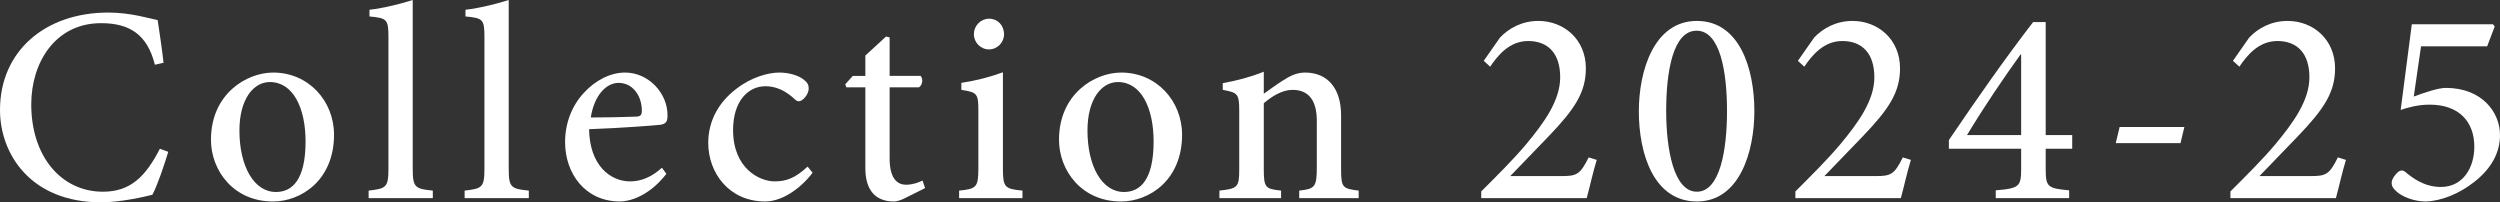 <?xml version="1.0" encoding="UTF-8"?><svg id="_レイヤー_2" xmlns="http://www.w3.org/2000/svg" viewBox="0 0 447.94 36.25"><rect x="0" y="0" width="447.94" height="36.25" fill="#333333" stroke="none"/><defs><style>.cls-1{fill:#fff;stroke-width:0px;}</style></defs><g id="_レイヤー_2-2"><path class="cls-1" d="M30.15,27.2c-.7,2.3-1.95,6.05-2.85,7.7-1.4.35-5.65,1.35-9.2,1.35C5.5,36.25,0,27.6,0,19.7,0,9.2,8.05,2.25,19.4,2.25c4.05,0,7.5,1.1,8.85,1.35.4,2.8.75,4.9,1.05,7.65l-1.55.35c-1.35-5.4-4.5-7.45-9.65-7.45-8.15,0-12.5,7-12.5,14.55,0,9.3,5.35,15.65,12.85,15.65,4.95,0,7.65-2.75,10.2-7.7l1.5.55Z"/><path class="cls-1" d="M59.85,24.15c0,8.1-5.85,11.95-10.95,11.95-7.05,0-11.1-5.55-11.1-11.05,0-8.25,6.4-12.05,11.15-12.05,6.3,0,10.9,5.05,10.9,11.15ZM42.9,23.4c0,6.3,2.55,11,6.55,11,2.85,0,5.3-2.1,5.3-9.05,0-6.05-2.25-10.65-6.4-10.65-2.9,0-5.45,3-5.45,8.7Z"/><path class="cls-1" d="M66.05,35.5v-1.35c3.15-.35,3.55-.6,3.55-3.9V6.7c0-3.3-.3-3.45-3.4-3.75v-1.2c2.65-.3,5.9-1.15,7.75-1.75v30.25c0,3.3.4,3.6,3.6,3.9v1.35h-11.5Z"/><path class="cls-1" d="M83.25,35.5v-1.35c3.15-.35,3.55-.6,3.55-3.9V6.7c0-3.3-.3-3.45-3.4-3.75v-1.2c2.65-.3,5.9-1.15,7.75-1.75v30.25c0,3.3.4,3.6,3.6,3.9v1.35h-11.5Z"/><path class="cls-1" d="M119.4,31.15c-3.15,4.05-6.65,4.95-8.3,4.95-6.25,0-9.85-5-9.85-10.65,0-3.5,1.3-6.6,3.35-8.8,2.1-2.3,4.8-3.65,7.4-3.65,4.25,0,7.65,3.75,7.6,7.7,0,1-.2,1.45-1.2,1.65-.8.1-7.05.6-12.85.8.1,6.55,3.85,9.35,7.35,9.35,2,0,3.9-.8,5.7-2.45l.8,1.1ZM105.85,21.05c2.65,0,5.25-.05,8-.15.85,0,1.15-.25,1.15-1,.05-2.6-1.55-5.05-4.15-5.05-2.2,0-4.35,2.15-5,6.2Z"/><path class="cls-1" d="M145.6,30.95c-2.25,2.95-5.55,5.15-8.5,5.15-6.45,0-10.2-5.1-10.2-10.5,0-3.8,1.75-7.2,5.05-9.7,2.7-2.1,5.75-2.9,7.7-2.9s3.65.65,4.4,1.3c.7.55.85,1,.85,1.55,0,1.15-1.15,2.3-1.75,2.3-.3,0-.55-.15-.95-.55-1.65-1.5-3.35-2.15-5.05-2.15-3.05,0-5.8,2.6-5.8,7.85,0,6.9,4.75,9.2,7.45,9.2,2.1,0,3.7-.6,5.9-2.65l.9,1.1Z"/><path class="cls-1" d="M162.25,35.45c-.85.45-1.6.65-2.05.65-3.3,0-5.15-1.95-5.15-6v-14.45h-3.4l-.2-.55,1.35-1.5h2.25v-3.65l3.7-3.4.65.15v6.9h5.55c.5.5.35,1.65-.3,2.05h-5.25v12.75c0,4,1.7,4.7,2.95,4.7,1.15,0,2.25-.4,2.95-.75l.45,1.35-3.5,1.75Z"/><path class="cls-1" d="M171.85,35.5v-1.35c3.1-.3,3.45-.6,3.45-4v-10.25c0-3.15-.2-3.35-3.05-3.8v-1.25c2.6-.4,5.15-1.05,7.45-1.9v17.2c0,3.4.3,3.7,3.5,4v1.35h-11.35ZM174.5,6.15c0-1.6,1.25-2.8,2.75-2.8s2.65,1.2,2.65,2.8c0,1.45-1.2,2.7-2.7,2.7s-2.7-1.25-2.7-2.7Z"/><path class="cls-1" d="M211.8,24.15c0,8.1-5.85,11.95-10.95,11.95-7.05,0-11.1-5.55-11.1-11.05,0-8.25,6.4-12.05,11.15-12.05,6.3,0,10.9,5.05,10.9,11.15ZM194.85,23.4c0,6.3,2.55,11,6.55,11,2.85,0,5.3-2.1,5.3-9.05,0-6.05-2.25-10.65-6.4-10.65-2.9,0-5.45,3-5.45,8.7Z"/><path class="cls-1" d="M232.79,35.5v-1.35c2.8-.3,3.15-.65,3.15-4.15v-8.35c0-3.45-1.3-5.55-4.35-5.55-1.85,0-3.7,1.15-5.15,2.4v11.8c0,3.35.3,3.55,3.1,3.85v1.35h-11.05v-1.35c3.3-.35,3.55-.6,3.55-3.9v-10.35c0-3.15-.3-3.3-2.95-3.8v-1.2c2.5-.45,5-1.1,7.35-2.05v3.95c1-.7,2.05-1.5,3.3-2.3,1.45-.95,2.65-1.5,4.1-1.5,4,0,6.45,2.8,6.45,7.65v9.65c0,3.35.3,3.5,3.15,3.85v1.35h-10.65Z"/><path class="cls-1" d="M286.1,28.65c-.7,2.25-1.2,4.65-1.8,6.85h-18.9v-1.2c2.7-2.7,5.6-5.55,8.05-8.45,3.15-3.8,6.1-7.8,6.1-12s-2.1-6.5-5.75-6.5c-3.35,0-5.45,2.6-6.8,4.6l-1.15-1.05,2.9-4.15c1.6-1.7,3.95-3,6.9-3,4.5,0,8.5,3.25,8.5,8.5,0,4.3-2,7.3-6.65,12.15l-6.9,7.15h9.1c2.75,0,3.4-.2,4.95-3.35l1.45.45Z"/><path class="cls-1" d="M314.34,19.9c0,7.3-2.65,16.2-10.3,16.2s-10.4-8.4-10.4-16.15c0-7.35,2.75-16.2,10.4-16.2s10.3,8.55,10.3,16.15ZM298.54,19.85c0,6.9,1.35,14.5,5.5,14.5s5.4-7.5,5.4-14.45-1.2-14.4-5.45-14.4-5.45,7.4-5.45,14.35Z"/><path class="cls-1" d="M342.39,28.65c-.7,2.25-1.2,4.65-1.8,6.85h-18.9v-1.2c2.7-2.7,5.6-5.55,8.05-8.45,3.15-3.8,6.1-7.8,6.1-12s-2.1-6.5-5.75-6.5c-3.35,0-5.45,2.6-6.8,4.6l-1.15-1.05,2.9-4.15c1.6-1.7,3.95-3,6.9-3,4.5,0,8.5,3.25,8.5,8.5,0,4.3-2,7.3-6.65,12.15l-6.9,7.15h9.1c2.75,0,3.4-.2,4.95-3.35l1.45.45Z"/><path class="cls-1" d="M366.54,26.65v3.5c0,3.3.25,3.6,4.2,3.95v1.4h-13.15v-1.4c4.35-.35,4.55-.75,4.55-4v-3.45h-12.95v-1.55c4.85-7.15,10-14.55,15.1-21.15h2.25v20.25h4.75v2.45h-4.75ZM362.14,9.75h-.1c-3.05,4.25-6.3,9-9.6,14.45h9.7v-14.45Z"/><path class="cls-1" d="M390.69,25.65h-11.6l.7-2.9h11.6l-.7,2.9Z"/><path class="cls-1" d="M420.34,28.65c-.7,2.25-1.2,4.65-1.8,6.85h-18.9v-1.2c2.7-2.7,5.6-5.55,8.05-8.45,3.15-3.8,6.1-7.8,6.1-12s-2.1-6.5-5.75-6.5c-3.35,0-5.45,2.6-6.8,4.6l-1.15-1.05,2.9-4.15c1.6-1.7,3.95-3,6.9-3,4.5,0,8.5,3.25,8.5,8.5,0,4.3-2,7.3-6.65,12.15l-6.9,7.15h9.1c2.75,0,3.4-.2,4.95-3.35l1.45.45Z"/><path class="cls-1" d="M432.49,17.3c2-.75,4.4-1.55,5.75-1.55,6.4,0,9.7,4.3,9.7,8.45,0,3.05-1.45,5.9-4.55,8.35-2.75,2.2-6.1,3.5-8.8,3.55-2.25,0-4.35-1-5.15-1.75-.75-.65-.95-1.1-.9-1.75.05-.5.55-1.3,1.15-1.8.5-.35.9-.35,1.4.1,1.15.95,3.25,2.6,6.25,2.6,4,0,6-3.5,6-7.2,0-4.45-2.7-7.55-8-7.55-2.15,0-4.05.55-5.2.95l2-15.35h14.55l.3.4-1.35,3.55h-11.85l-1.3,9Z"/></g></svg>